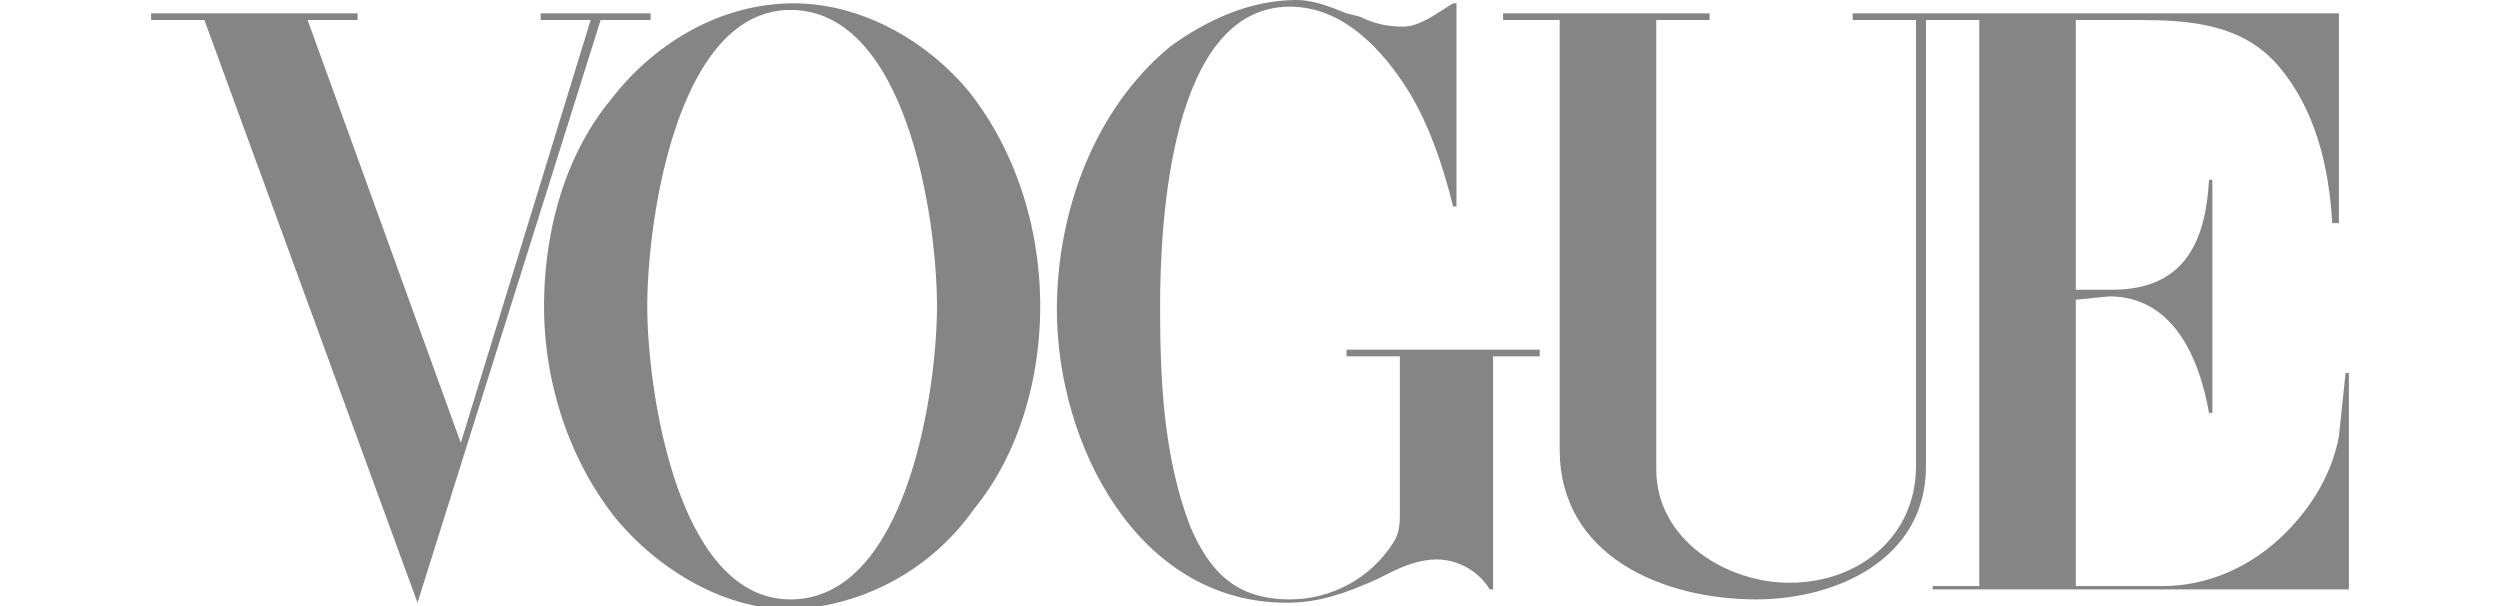 <svg xmlns="http://www.w3.org/2000/svg" width="132" height="32" viewBox="0 0 660 182" fill="#858585"><path d="M117 4v2h15L93 133 47 6h15V4H0v2h16l64 175L135 6h15V4zm275-3v61h-1c-3-12-7-24-13-34-8-13-20-26-36-26-36 0-39 65-39 90 0 22 1 45 9 66 6 14 14 22 30 22 12 0 24-6 31-17 2-3 2-6 2-9v-47h-16v-2h58v2h-14v70h-1c-3-5-9-9-16-9-5 0-10 2-14 4l-4 2c-9 4-17 7-27 7-45 0-69-48-69-88 0-29 11-60 34-79 11-8 24-14 38-14 5 0 10 2 15 4l4 1c4 2 8 3 13 3s10-4 15-7h1zm14 3h62v2h-16v135c0 21 21 34 40 34 21 0 38-14 38-35V6h-19V4h146v63h-2c-1-17-5-34-16-47S612 6 596 6h-18v81h11c22 0 28-15 29-33h1v70h-1c-3-17-11-35-30-35l-10 1v86h26c14 0 27-6 37-16 8-8 14-18 16-29l2-19h1v65H535v-1h14V6h-16v134c0 28-27 40-51 40-28 0-59-13-59-45V6h-17V4z"/><path d="M236 92c0-26-9-89-44-89-34 0-43 63-43 89 0 25 9 88 43 88 35 0 44-63 44-88m-44 91c-20 0-40-12-53-28-14-18-21-41-21-63s6-45 20-62c13-17 33-29 55-29 20 0 40 11 53 27 14 18 21 41 21 64 0 21-6 44-20 61a71 71 0 01-55 30"/></svg>